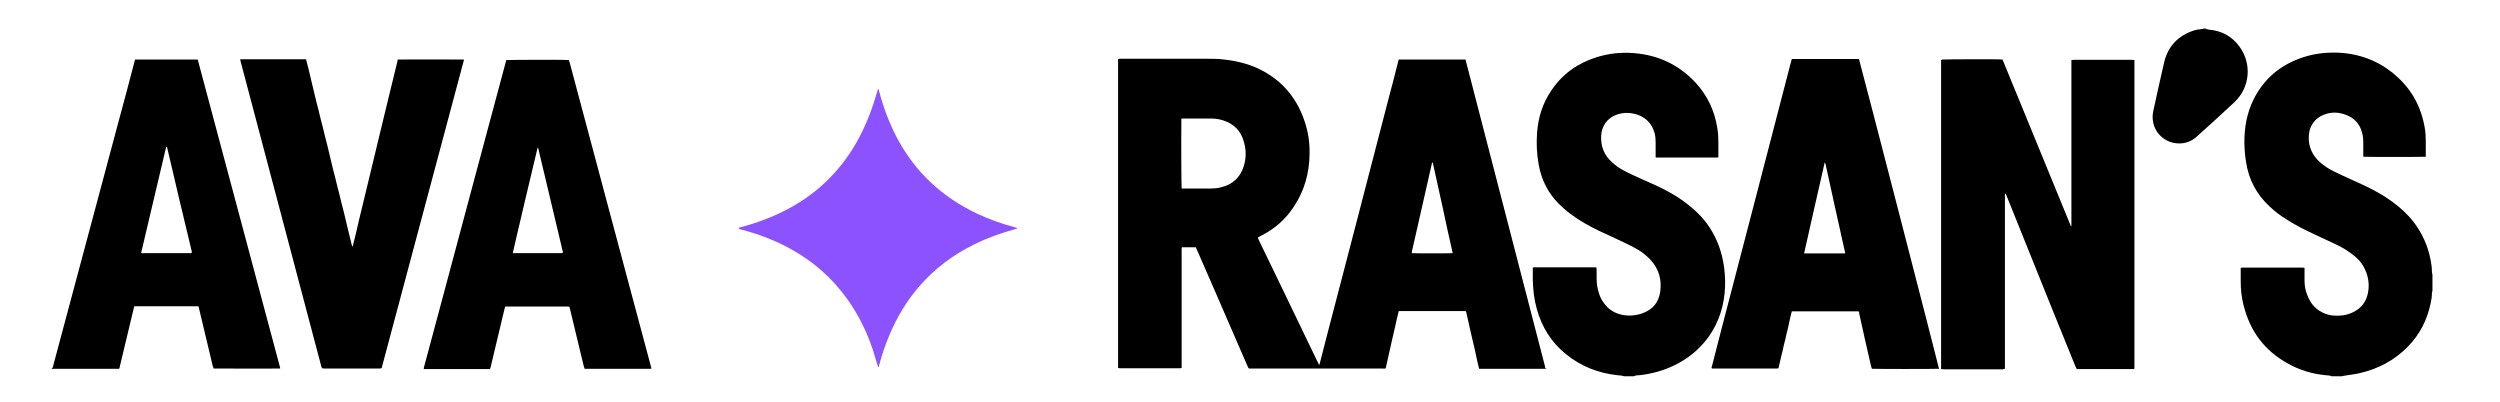 <?xml version="1.0" encoding="UTF-8"?>
<svg xmlns="http://www.w3.org/2000/svg" version="1.1" viewBox="0 0 936.2 150.6">
  <defs>
    <style>
      .cls-1 {
        fill: #8c52fe;
      }
    </style>
  </defs>
  <g>
    <g id="Layer_1">
      <g>
        <path d="M608.2,140.9c-.8-.3-1.7-.3-2.6-.4-7.1-.8-13.6-3.3-19.2-7.9-5.5-4.4-9-10.1-10.9-16.9-1-3.5-1.4-7.1-1.5-10.8,0-1.3,0-2.5,0-3.8,0-.3,0-.6,0-.8.3-.3.7-.2,1-.2,2.1,0,4.2,0,6.2,0,5.1,0,10.2,0,15.2,0,.4,0,.9,0,1.4,0,0,.3.1.5.1.8,0,1.1,0,2.3,0,3.4,0,1.9.3,3.8.9,5.6.4,1.3,1,2.5,1.9,3.7,1.8,2.5,4.3,3.9,7.3,4.4,2.6.4,5.2.1,7.6-.9,3.5-1.4,5.5-4,6.1-7.7.7-4.7-.5-8.8-3.8-12.3-1.3-1.3-2.7-2.5-4.2-3.4-1.5-.9-3-1.7-4.5-2.4-3.5-1.7-7-3.3-10.5-4.9-3.7-1.8-7.3-3.8-10.6-6.3-1.5-1.1-2.9-2.4-4.3-3.7-4.1-4.1-6.6-9.1-7.6-14.8-.7-3.9-.9-7.9-.6-11.8.4-5.8,2.1-11.2,5.4-16,4.2-6.2,9.9-10.2,17-12.4,4.5-1.4,9.2-1.9,13.9-1.5,9.1.7,16.9,4.4,23.1,11.1,4.4,4.8,7.1,10.5,8.1,17,.3,1.7.4,3.5.4,5.2,0,1.6,0,3.1,0,4.7,0,.3,0,.6,0,1-.2,0-.3.1-.4.1-7.6,0-15.1,0-22.7,0-.1,0-.2,0-.4-.1,0-.4,0-.7,0-1.1,0-1.6,0-3.1,0-4.7,0-1.1-.1-2.2-.4-3.3-.9-3.2-2.9-5.5-6-6.7-2.7-1-5.4-1.1-8.1-.2-3.5,1.2-5.7,4.2-5.9,7.9-.2,4,1.1,7.3,4,9.9,1.2,1.1,2.5,2.1,4,2.9,1.3.7,2.6,1.4,4,2,2.7,1.3,5.5,2.5,8.2,3.7,3.7,1.7,7.3,3.6,10.6,6,3.3,2.4,6.3,5.1,8.7,8.3,3.2,4.3,5.2,9.1,6.2,14.4.6,3.1.8,6.3.7,9.5-.3,6.8-2.2,13.1-6.2,18.7-3.5,4.8-8,8.4-13.4,10.9-3.9,1.8-8,2.9-12.3,3.4-.7,0-1.5,0-2.2.4h-3.8Z"></path>
        <path d="M873.1,140.9c-.7-.4-1.5-.3-2.3-.4-5-.5-9.7-1.9-14.1-4.4-8.7-4.8-14.1-12.1-16.5-21.7-.8-3-1.1-6.1-1.1-9.2,0-1.4,0-2.7,0-4.1,0-.3,0-.5,0-.8.3,0,.5-.1.7-.1.7,0,1.5,0,2.2,0,6.5,0,13.1,0,19.6,0,.4,0,.9,0,1.4.1,0,.3,0,.5,0,.8,0,1.3,0,2.6,0,3.9,0,1.9.3,3.7,1,5.4,1.2,3.4,3.4,5.8,6.8,7.1,1.6.6,3.3.8,5,.7,1.7,0,3.4-.4,5-1.1,3.6-1.6,5.6-4.4,6.1-8.3.4-3.1-.2-6-1.7-8.8-.9-1.7-2.2-3.1-3.7-4.3-2.1-1.7-4.4-3.1-6.8-4.2-2.7-1.3-5.4-2.5-8.1-3.8-3.5-1.6-7-3.4-10.3-5.5-2.3-1.4-4.4-3-6.4-4.9-4.9-4.5-7.8-10.1-8.8-16.6-.5-3-.7-6.1-.6-9.2.2-5.7,1.5-11.1,4.4-16.1,4-6.9,9.9-11.4,17.4-13.9,4.2-1.4,8.4-1.9,12.8-1.8,8.4.3,15.9,3.1,22.2,8.7,5.9,5.2,9.4,11.7,10.7,19.4.3,1.6.4,3.3.4,5,0,1.7,0,3.4,0,5.1,0,.3,0,.6,0,.8-1.2.1-22.4.1-23.4,0,0-.2,0-.5,0-.7,0-1.6,0-3.3,0-4.9,0-1.1-.1-2.1-.4-3.2-.8-3.4-2.9-5.7-6.1-6.9-2.4-.9-4.8-1.1-7.2-.4-4,1.1-6.5,4.2-6.7,8.3-.2,3.4.9,6.4,3.2,8.9,1,1.1,2.2,2,3.4,2.8,1.7,1.1,3.5,2,5.3,2.8,2.8,1.3,5.5,2.5,8.3,3.8,3.9,1.8,7.6,3.8,11,6.3,3,2.2,5.8,4.7,8.1,7.7,3.2,4.2,5.3,8.9,6.3,14.1.3,1.5.5,2.9.5,4.4,0,.4.1.7.2,1.1v6c0,.3-.2.6-.2,1,0,1.3-.2,2.6-.5,3.9-1.3,6.2-4.1,11.6-8.5,16.1-5.1,5.2-11.2,8.4-18.3,10-1.8.4-3.7.6-5.5.9-.3,0-.6.2-.9.2h-4Z"></path>
        <path d="M19.4,137.8c.2,0,.3,0,.4-.3.1-.5.3-1.1.4-1.6,8.2-30.5,16.3-61,24.5-91.5,1.9-7,3.8-14.1,5.6-21.1,0-.3.2-.6.3-1,.3,0,.5,0,.8,0,7.3,0,14.6,0,21.9,0,.2,0,.4,0,.6,0,0,0,.1,0,.2.1,0,0,0,0,0,.1.1.5.3,1,.4,1.5,10.1,37.9,20.3,75.8,30.4,113.7,0,0,0,.1,0,.2,0,0,0,0,0,.1-.2,0-.3,0-.5,0-2.7.1-23.4,0-24.4,0,0-.2-.2-.5-.3-.8-1.7-7.1-3.4-14.2-5.1-21.4,0-.4-.2-.7-.3-1.1-.3,0-.6,0-.9,0-7.4,0-14.8,0-22.3,0-.3,0-.5,0-.8,0,0,.2-.2.5-.2.7-1.7,7.1-3.4,14.2-5.1,21.3-.1.4-.2.9-.3,1.3-.4.2-.8.1-1.2.1-3.8,0-7.6,0-11.4,0-3.7,0-7.4,0-11.1,0-.5,0-1,0-1.6,0,0,0,0-.1,0-.2ZM62.2,55.1c-3.1,13.2-6.2,26.3-9.3,39.4,0,0,0,.1,0,.2.4.2.9.1,1.3.1,5.1,0,10.2,0,15.4,0,.5,0,1,0,1.6,0,.2,0,.4,0,.6-.1,0-.2,0-.4,0-.6-3.1-12.9-6.2-25.8-9.2-38.8,0,0,0-.1-.2-.3Z"></path>
        <path d="M826.1,10.9c.4,0,.7.1,1.1.2,4.8.4,8.6,2.5,11.4,6.3,4.8,6.5,4,15.4-1.9,20.9-4.6,4.3-9.3,8.6-14,12.8-1.9,1.8-4.3,2.7-6.9,2.6-4.9-.1-8.8-3.7-9.5-8.1-.3-1.4-.2-2.8.1-4.2,1.3-6,2.6-11.9,4-17.9,1.3-5.7,4.7-9.6,10.1-11.7,1.2-.5,2.5-.8,3.9-.9.3,0,.6-.1.9-.2.3,0,.6,0,.9,0Z"></path>
        <path d="M579.1,138c0,0-.2.1-.3.1-.9,0-24.2,0-24.9,0-.6-2.3-1.1-4.7-1.6-7.1-.6-2.4-1.1-4.8-1.7-7.3-.5-2.4-1.1-4.8-1.6-7.1-.1,0-.2,0-.2-.1,0,0,0,0-.1,0-8,0-16,0-23.9,0-.2,0-.4,0-.7,0,0,0-.1,0-.3,0-.9,3.5-1.6,7.2-2.5,10.8-.8,3.6-1.6,7.1-2.4,10.7-.5.1-.9,0-1.4,0-6.6,0-13.1,0-19.7,0-9.6,0-19.2,0-28.8,0-.4,0-.9,0-1.3,0-.4-.4-.5-.9-.7-1.3-4.1-9.4-8.1-18.7-12.2-28.1-2.2-5-4.3-9.9-6.5-14.9-.2-.4-.3-.7-.5-1.1h-5.2c0,.2-.1.4-.1.6,0,.4,0,.7,0,1.1,0,14.1,0,28.1,0,42.2,0,.4,0,.9,0,1.3-.2,0-.3.1-.5.1-.3,0-.5,0-.8,0-7.1,0-14.2,0-21.4,0-.4,0-.7,0-1.1-.1,0-.1,0-.3,0-.4,0-38.4,0-76.8,0-115.3.3,0,.5-.1.7-.1.3,0,.7,0,1,0,10.4,0,20.8,0,31.3,0,2.3,0,4.5,0,6.8.3,5.4.6,10.6,2,15.4,4.8,7.2,4.2,12,10.4,14.6,18.2,1.4,4,2,8.2,1.9,12.5-.1,7-1.9,13.5-5.7,19.3-3.1,4.9-7.3,8.6-12.5,11.2-.4.2-.7.4-1.1.6,0,.5.2.8.4,1.2,2.9,6,5.8,12,8.7,18,4.4,9.1,8.8,18.3,13.2,27.4.2.4.4.7.5,1.1.3,0,.3-.3.3-.4,0-.1,0-.3.1-.4.9-3.5,1.8-7,2.7-10.5,3.6-13.8,7.2-27.6,10.8-41.4,4.1-15.8,8.2-31.6,12.3-47.4,1.2-4.5,2.4-9,3.5-13.5,0-.2.2-.5.2-.7,0,0,.1,0,.1,0,0,0,0,0,.1,0,7.9,0,15.8,0,23.7,0,.3,0,.6,0,.9,0,0,0,.1,0,.2,0,0,0,0,0,0,0,0,0,0,0,0,0,0,.1.1.3.1.4,9.9,38.2,19.8,76.4,29.7,114.6,0,.1,0,.3,0,.4,0,0,0,0,0,.1ZM442.7,70.6c.3,0,.5,0,.7,0,3.3,0,6.7,0,10,0,1.2,0,2.4-.1,3.6-.4,4.5-1,7.5-3.7,8.8-8.1.9-3,.9-6,0-9-1.1-4.1-3.7-6.7-7.7-8-1.5-.5-3-.7-4.5-.7-3.5,0-7,0-10.5,0-.2,0-.4,0-.7,0,0,.4,0,.6,0,.9-.1,9.5,0,24.1.1,25.2ZM528.7,94.8c.9.1,14.2.1,15.3,0-.1-.5-.2-.9-.3-1.4-1.2-5.2-2.3-10.3-3.4-15.5-1.2-5.4-2.4-10.8-3.6-16.3,0-.3,0-.5-.4-.8-2.5,11.2-5.1,22.4-7.6,33.5,0,.1,0,.3,0,.4Z"></path>
        <path d="M727.2,22.3c1-.1,21.5-.2,22.7,0,.2.4.3.8.5,1.2,4.7,11.5,9.5,23.1,14.2,34.6,3.5,8.5,7,17,10.5,25.6.1.3.3.7.4,1,.3,0,.2-.2.2-.3,0-.4,0-.8,0-1.2,0-19.7,0-39.5,0-59.2,0-.5,0-1,0-1.5.3,0,.5,0,.7-.1.4,0,.7,0,1.1,0,6.8,0,13.7,0,20.5,0,.4,0,.9,0,1.3.1,0,.2,0,.3,0,.4,0,38.4,0,76.8,0,115.1-.3.3-.7.2-1,.2-1.9,0-3.8,0-5.7,0-4.5,0-9.1,0-13.6,0h-1.3c-.2-.4-.3-.7-.5-1-3.3-8.1-6.5-16.1-9.8-24.2-5.3-13.2-10.6-26.3-15.9-39.5-.1-.3-.3-.7-.4-1-.2,0-.3.1-.3.3,0,.4,0,.8,0,1.2,0,20.9,0,41.7,0,62.6s0,1,0,1.5c-.3,0-.5.1-.7.2-.3,0-.5,0-.8,0-7,0-14.1,0-21.1,0-.4,0-.9,0-1.3-.1,0-.2,0-.4,0-.6,0-38.3,0-76.7,0-115Z"></path>
        <path d="M726.1,138.1c-1.1.1-24.2.1-25.1,0-.2-.4-.3-.9-.4-1.3-1.5-6.5-3-13.1-4.4-19.6,0-.2,0-.3-.1-.5,0,0-.1-.1-.1-.1,0,0,0,0-.1,0-.2,0-.4,0-.6,0-8,0-16,0-24,0,0,0-.1,0-.3,0-.4,1.4-.7,2.8-1,4.2-.3,1.4-.6,2.9-1,4.3-.3,1.4-.6,2.8-1,4.2-.3,1.4-.6,2.9-1,4.3-.3,1.4-.7,2.9-1,4.3-.2,0-.4.1-.6.1-8.1,0-16.2,0-24.3,0-.3-.4-.1-.6,0-.9,1.2-4.8,2.5-9.6,3.7-14.4,3.9-15,7.8-29.9,11.7-44.9,4.6-17.8,9.3-35.7,13.9-53.5.2-.7.4-1.4.6-2.2.3,0,.6,0,.8,0,8.1,0,16.2,0,24.3,0,.1.2.2.4.2.6,1.4,4.9,29.6,114.1,29.8,115.3ZM683.3,60.9c-2.6,11.5-5.2,22.7-7.7,34,.3,0,.4,0,.6,0,4.7,0,9.5,0,14.2,0,.2,0,.3,0,.6-.1-2.5-11.2-5-22.4-7.4-33.5,0,0-.1-.2-.3-.5Z"></path>
        <path d="M244,138c-.2,0-.3.1-.5.1-1.4,0-23.8,0-24.6,0,0-.3-.2-.7-.3-1-1.1-4.4-2.1-8.9-3.2-13.3-.7-2.8-1.3-5.5-2-8.3,0-.2-.1-.4-.2-.6-.4-.2-.8-.1-1.2-.1-6,0-12,0-18,0-1.2,0-2.4,0-3.6,0h-1.2c-.1.4-.2.7-.3,1-1.7,7.1-3.4,14.2-5.1,21.4,0,.3-.2.6-.3,1-.3,0-.6,0-.9,0-7.7,0-15.4,0-23.1,0-.3,0-.5,0-.8,0,0-.3,0-.5.1-.8,1.7-6.3,3.4-12.7,5.1-19,4.8-17.9,9.6-35.9,14.4-53.8,3.7-13.7,7.3-27.3,11-41,.1-.4.2-.8.3-1.1.9-.1,21.9-.2,23.4,0,0,.2.2.5.3.8,2.5,9.4,5,18.7,7.5,28.1,4.6,17.3,9.3,34.7,13.9,52,3,11.2,6,22.4,9,33.6.1.4.2.8.3,1.2ZM191.9,94.8c.5,0,.9,0,1.3,0,5.4,0,10.8,0,16.2,0,.3,0,.5,0,.8,0,.2,0,.4,0,.6-.2,0-.4-.1-.7-.2-1-3-12.8-6.1-25.6-9.1-38.3,0,0,0,0,0,0,0,0,0,0,0,0,0,0-.1,0-.2.1-.3,1.1-9.2,38.7-9.3,39.5Z"></path>
        <path d="M148.9,22.3c.2,0,.5,0,.7,0,5.3-.1,23,0,24.1,0,0,.1,0,.2,0,.3-10.3,38.4-20.5,76.9-30.8,115.3-.3,0-.5.1-.8.1-1.1,0-2.2,0-3.3,0-5.6,0-11.3,0-16.9,0-.4,0-.9,0-1.3-.1,0-.1-.1-.3-.2-.4-10.1-38.3-20.3-76.6-30.4-114.9,0-.1,0-.2,0-.4.2,0,.4,0,.5,0,8,0,16,0,24.1,0,.6,2.1,1.1,4.3,1.6,6.4.5,2.1,1,4.2,1.5,6.3.5,2.1,1,4.2,1.6,6.4.5,2.1,1,4.2,1.6,6.4.5,2.1,1,4.2,1.6,6.4.5,2.1,1,4.2,1.5,6.3.5,2.1,1,4.2,1.6,6.4.5,2.1,1,4.2,1.6,6.4.5,2.1,1,4.2,1.6,6.4.5,2.1,1,4.2,1.5,6.3.5,2.1,1,4.2,1.6,6.5.2-.3.3-.4.3-.6.8-3.1,1.5-6.1,2.2-9.2,2.7-11.2,5.4-22.4,8.1-33.6,2-8.4,4.1-16.8,6.1-25.1.1-.4.2-.8.3-1.3Z"></path>
        <path class="cls-1" d="M276.6,85.3c.4-.1.8-.2,1.1-.3,6-1.6,11.8-3.8,17.3-6.7,11.7-6.2,20.6-15.2,26.8-26.9,2.9-5.5,5-11.2,6.7-17.1,0-.3.2-.6.3-.9,0,0,0,0,.2,0,.1.4.2.7.3,1.1,1.6,6,3.8,11.8,6.7,17.3,6.8,12.7,16.8,22,29.9,28.2,4.5,2.1,9.2,3.8,14.1,5.1.3,0,.6.2.9.3,0,0,0,0,0,0,0,.3-.4.2-.5.3-.2,0-.4.1-.5.2-5.2,1.4-10.2,3.2-15,5.6-8,3.9-14.9,9.1-20.7,15.8-4.7,5.4-8.3,11.5-11.1,18.1-1.5,3.6-2.8,7.3-3.8,11.1,0,.3-.2.7-.3,1-.3,0-.3-.3-.3-.4,0-.1,0-.3-.1-.4-.6-2-1.2-4-1.8-5.9-2.2-6.6-5.3-12.8-9.3-18.5-5.8-8.2-13.1-14.6-22-19.4-5.6-3-11.6-5.3-17.8-6.9-.2,0-.4-.1-.6-.2-.1,0-.3,0-.4-.1v-.2Z"></path>
      </g>
    </g>
  </g>
</svg>
